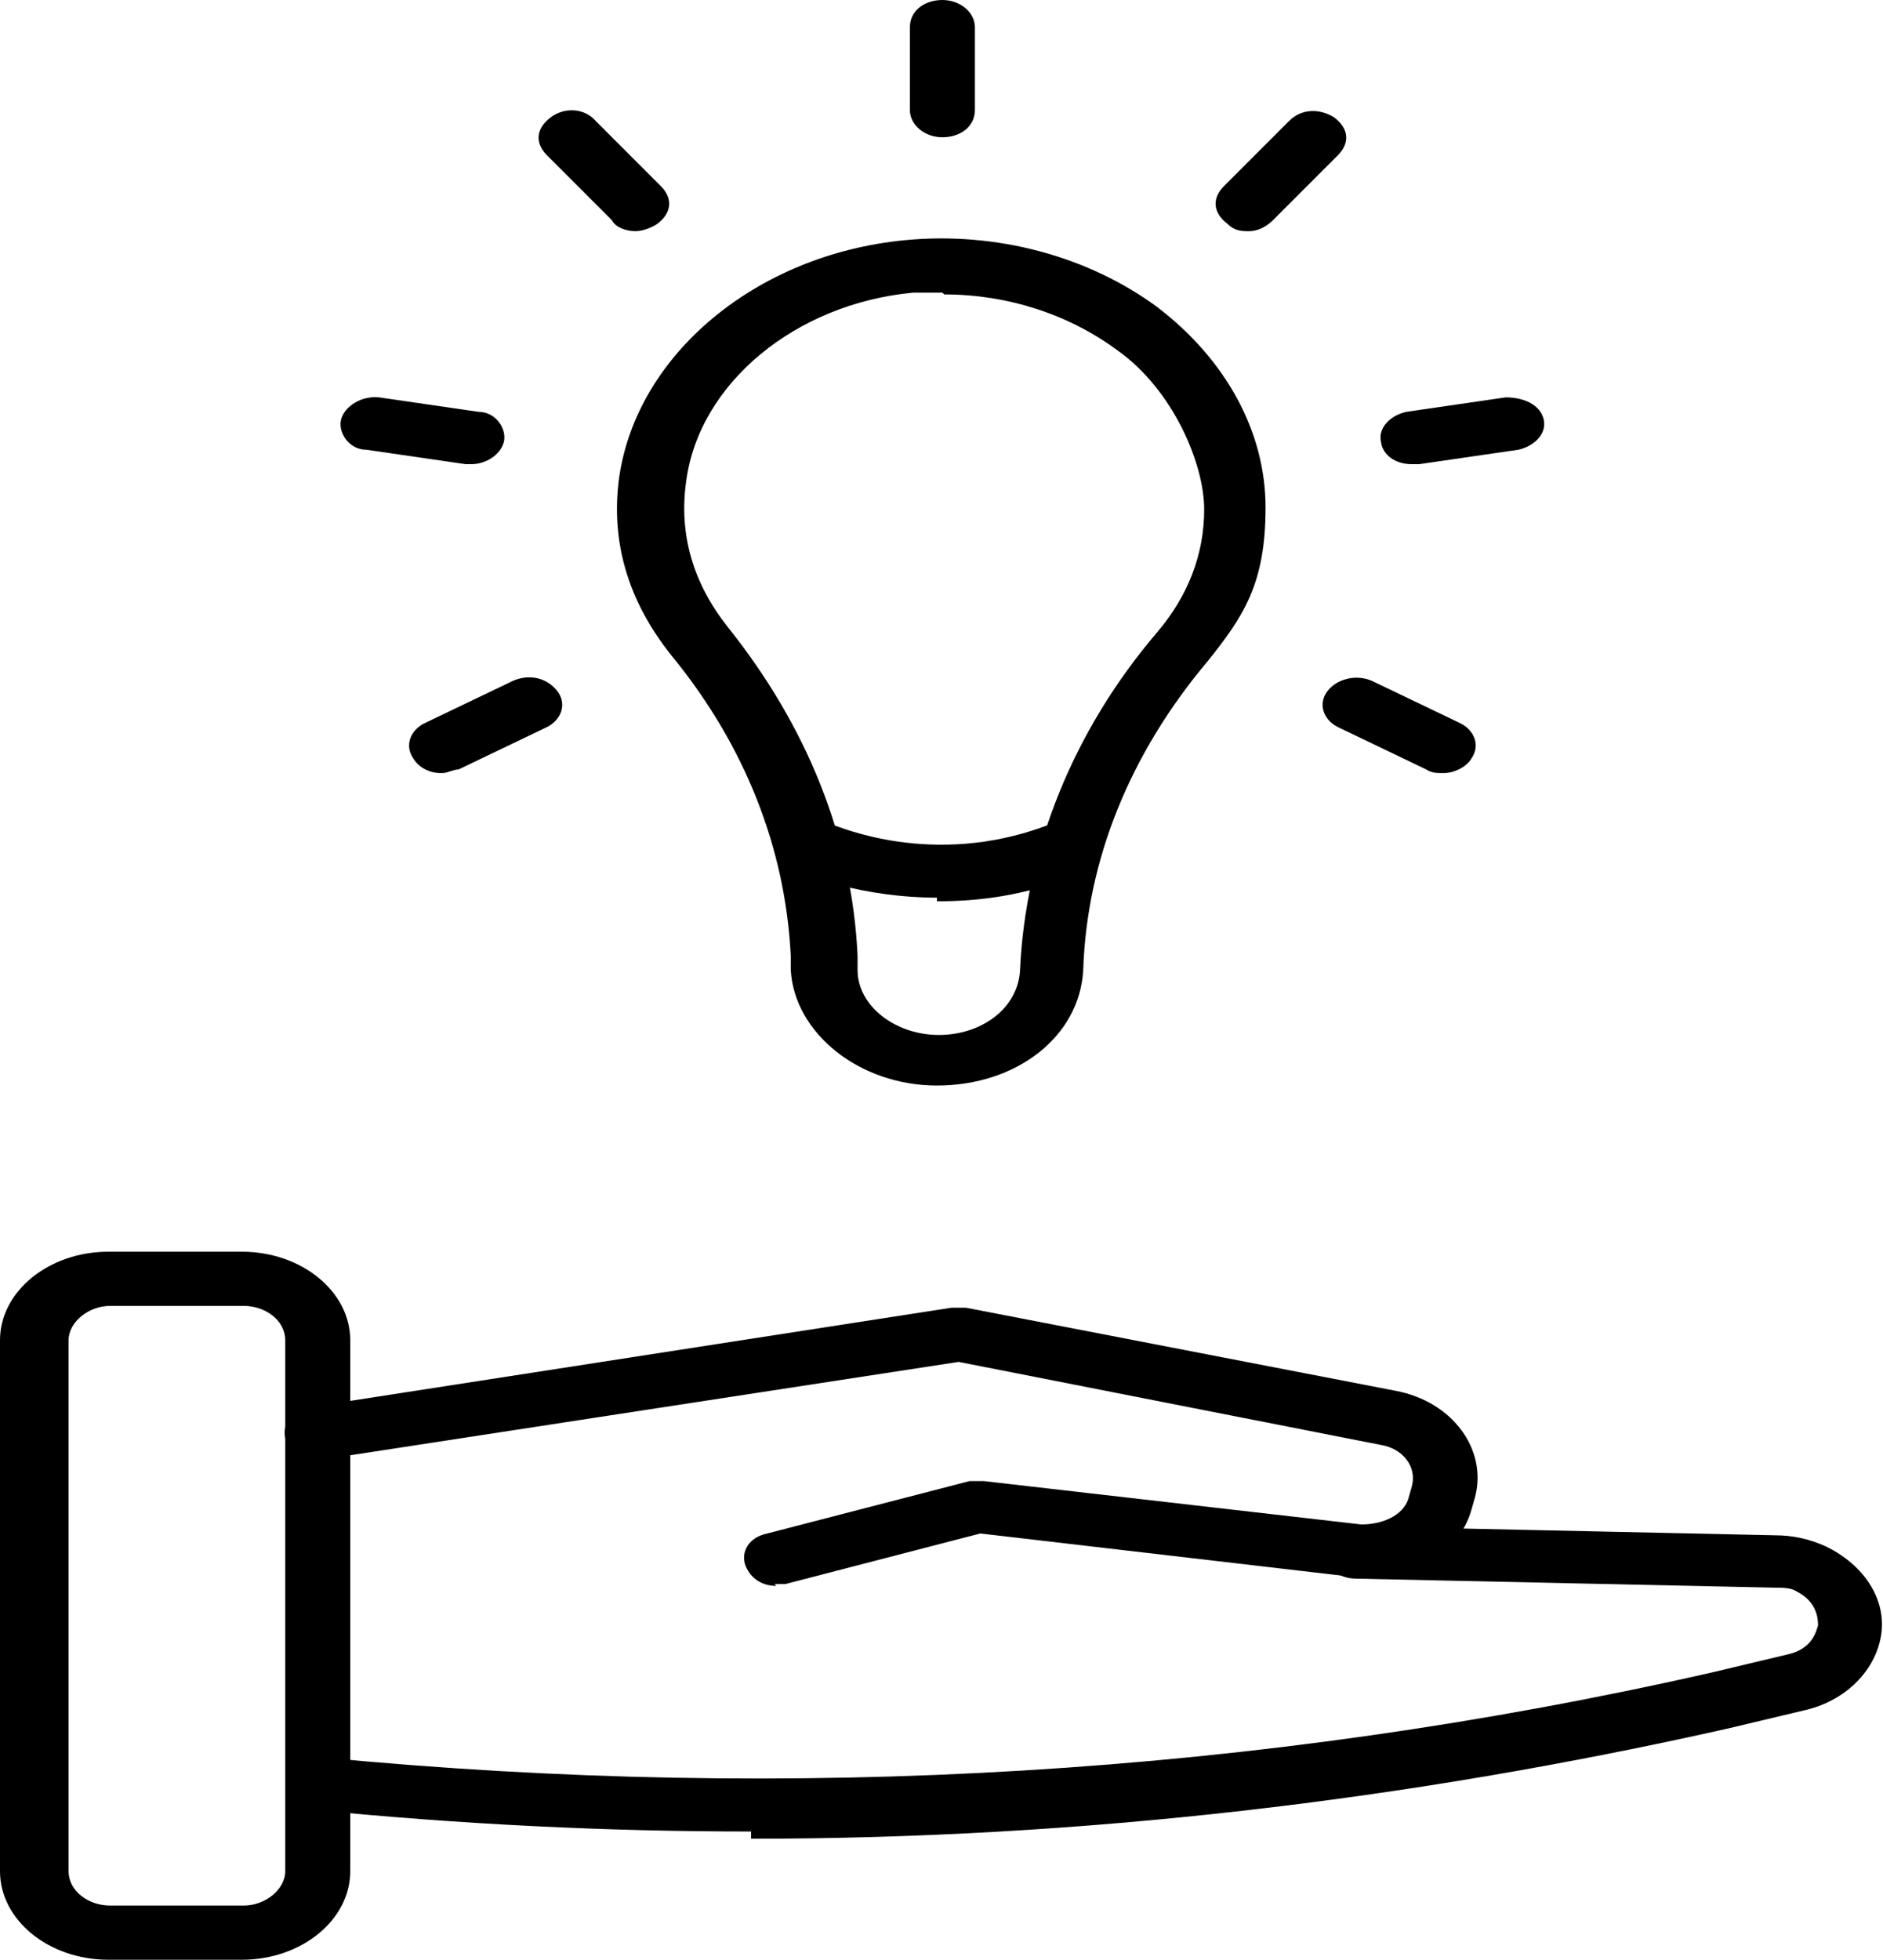 <?xml version="1.0" encoding="UTF-8"?>
<svg id="Calque_1" xmlns="http://www.w3.org/2000/svg" version="1.1" viewBox="0 0 104.3 108.5">
  <!-- Generator: Adobe Illustrator 29.1.0, SVG Export Plug-In . SVG Version: 2.1.0 Build 142)  -->
  <path d="M13.4,108.5h-7.4c-3.3,0-6-2.2-6-4.9v-29.4c0-2.7,2.7-4.9,6-4.9h7.4c3.3,0,6,2.2,6,4.9v29.4c0,2.7-2.7,4.9-6,4.9ZM6.1,72.3c-1.2,0-2.3.9-2.3,1.9v29.4c0,1.1,1.1,1.9,2.3,1.9h7.4c1.2,0,2.3-.9,2.3-1.9v-29.4c0-1.1-1.1-1.9-2.3-1.9h-7.4Z"/>
  <path d="M43,87.8c-.8,0-1.4-.4-1.7-1.1-.3-.8.2-1.6,1.2-1.8l11.2-2.9h.8l20.9,2.4c1.2,0,2.3-.5,2.6-1.4l.2-.7c.3-1.1-.5-2.1-1.7-2.3l-23.4-4.6-35.2,5.4c-1,.2-1.9-.4-2.1-1.2-.2-.8.5-1.6,1.4-1.7l35.5-5.5h.8l23.8,4.6c3.2.6,5.1,3.3,4.4,5.9l-.2.7c-.7,2.5-3.6,4.1-6.6,3.7l-20.6-2.4-10.8,2.8h-.6,0Z"/>
  <path d="M41.6,101.4c-8.1,0-16.1-.4-24.2-1.2-1,0-1.7-.9-1.5-1.6,0-.9,1-1.4,2-1.3,25.9,2.5,51.8,1,76.9-4.7l4.2-1c1.4-.3,1.6-1.3,1.7-1.6,0-.3,0-1.3-1.2-1.9-.3-.2-.8-.2-1.2-.2l-23.2-.5c-1,0-1.8-.7-1.7-1.5,0-.9.9-1.4,1.8-1.4l23.1.5h0c1,0,1.9.2,2.8.6,2.1,1,3.4,2.9,3.1,4.9-.3,2-2,3.7-4.3,4.2l-4.2,1c-17.8,4-35.8,6.1-54.1,6.1h0v-.2Z"/>
  <path d="M51.9,60.1c-4.3,0-7.9-2.9-8.1-6.4v-.8c-.3-5.9-2.5-11.6-6.6-16.6-2.4-3-3.4-6.3-2.9-9.9,1-6.8,7.6-12.3,15.8-13.1,5.1-.5,10.2.9,14,3.7,3.8,2.9,6,6.9,6,11.1s-1.2,6-3.2,8.5c-4.3,5.1-6.7,11-6.9,17.1-.2,3.7-3.7,6.4-8.1,6.4h0ZM52.2,16.2h-1.6c-6.5.6-11.9,5-12.6,10.5-.4,2.9.4,5.6,2.3,8,4.4,5.5,6.9,11.7,7.2,18.2v.8c0,2,2.1,3.6,4.5,3.6s4.4-1.5,4.5-3.6c.3-6.6,2.9-13.2,7.6-18.7,1.7-2,2.6-4.3,2.6-6.8s-1.7-6.6-4.8-8.8c-2.7-2-6.1-3.1-9.6-3.1h0Z"/>
  <path d="M52,49.7c-4.4,0-7.4-1.3-7.5-1.4-.9-.4-1.2-1.3-.7-2s1.6-1,2.4-.6c.2,0,5.4,2.4,11.8,0,.9-.4,2,0,2.4.8s0,1.6-.9,2c-2.8,1.1-5.3,1.4-7.6,1.4v-.2Z"/>
  <path d="M52.2,7.6c-1,0-1.8-.7-1.8-1.5V1.5c0-.9.8-1.5,1.8-1.5s1.8.7,1.8,1.5v4.6c0,.9-.8,1.5-1.8,1.5h0Z"/>
  <path d="M35.2,12.8c-.5,0-1.1-.2-1.3-.6l-3.6-3.6c-.7-.7-.6-1.5.2-2.1.8-.6,1.9-.5,2.5.2l3.6,3.6c.7.7.6,1.5-.2,2.1-.3.2-.8.4-1.2.4Z"/>
  <path d="M26.1,25.7h-.3l-5.5-.8c-1,0-1.6-1-1.4-1.7s1.1-1.3,2.1-1.2l5.5.8c1,0,1.6,1,1.4,1.7s-1,1.2-1.8,1.2h0Z"/>
  <path d="M24.4,42.8c-.6,0-1.2-.3-1.5-.8-.5-.7-.2-1.6.7-2l4.8-2.3c.9-.4,1.9-.2,2.5.6.5.7.2,1.6-.7,2l-4.8,2.3c-.3,0-.6.2-.9.2h0Z"/>
  <path d="M79.9,42.8c-.3,0-.6,0-.9-.2l-4.8-2.3c-.9-.4-1.2-1.3-.7-2,.5-.7,1.6-1,2.5-.6l4.8,2.3c.9.4,1.2,1.3.7,2-.3.5-1,.8-1.5.8h0Z"/>
  <path d="M78.2,25.7c-.9,0-1.6-.5-1.7-1.2-.2-.8.5-1.5,1.4-1.7l5.5-.8c1,0,1.9.4,2.1,1.2s-.5,1.5-1.4,1.7l-5.5.8h-.4Z"/>
  <path d="M69.2,12.8c-.4,0-.8,0-1.2-.4-.8-.6-.9-1.4-.2-2.1l3.6-3.6c.7-.7,1.7-.7,2.5-.2.8.6.9,1.4.2,2.1l-3.6,3.6c-.4.4-.9.6-1.3.6Z"/>
</svg>